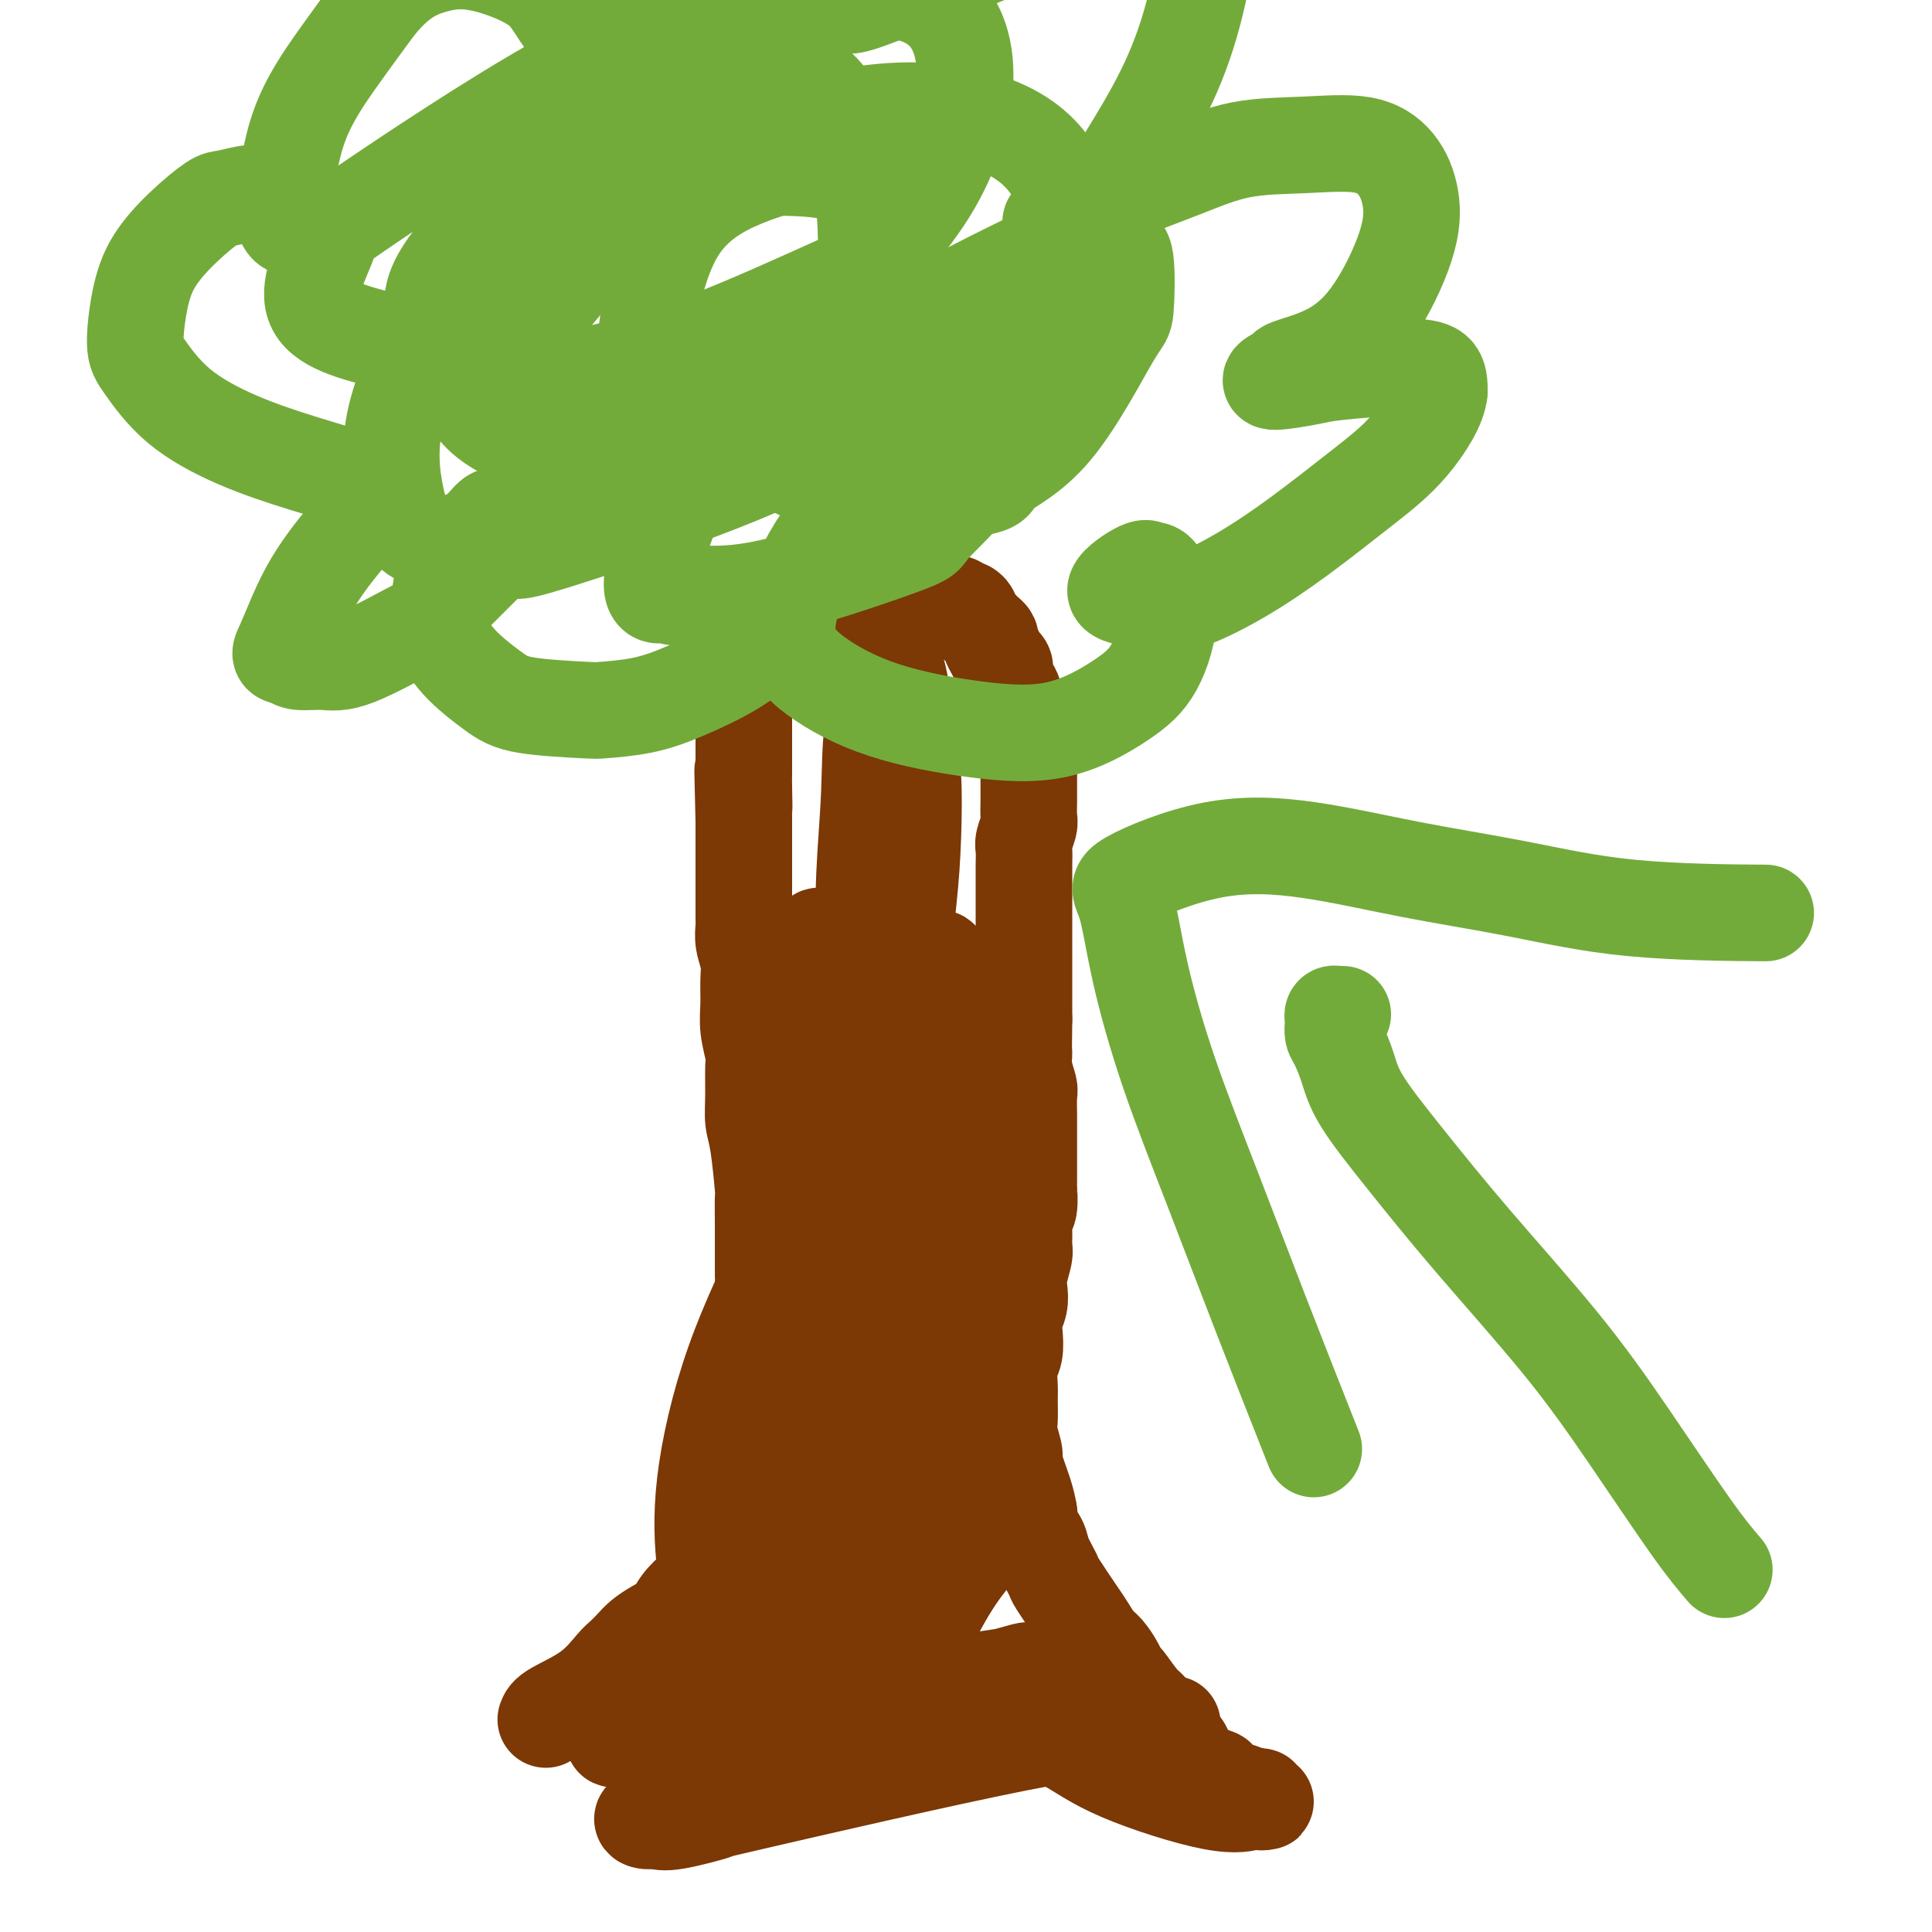 <svg viewBox='0 0 400 400' version='1.1' xmlns='http://www.w3.org/2000/svg' xmlns:xlink='http://www.w3.org/1999/xlink'><g fill='none' stroke='#7C3805' stroke-width='20' stroke-linecap='round' stroke-linejoin='round'><path d='M113,356c0.192,-0.531 0.383,-1.062 2,-2c1.617,-0.938 4.659,-2.282 7,-4c2.341,-1.718 3.981,-3.812 5,-5c1.019,-1.188 1.418,-1.472 2,-2c0.582,-0.528 1.348,-1.299 2,-2c0.652,-0.701 1.189,-1.333 2,-2c0.811,-0.667 1.895,-1.371 3,-2c1.105,-0.629 2.232,-1.183 3,-2c0.768,-0.817 1.179,-1.898 2,-3c0.821,-1.102 2.052,-2.226 3,-3c0.948,-0.774 1.612,-1.199 2,-2c0.388,-0.801 0.500,-1.979 1,-3c0.500,-1.021 1.390,-1.885 2,-3c0.610,-1.115 0.942,-2.480 1,-3c0.058,-0.520 -0.157,-0.195 0,-1c0.157,-0.805 0.686,-2.740 1,-4c0.314,-1.260 0.414,-1.845 1,-3c0.586,-1.155 1.659,-2.879 2,-4c0.341,-1.121 -0.048,-1.640 0,-3c0.048,-1.360 0.535,-3.560 1,-5c0.465,-1.440 0.908,-2.118 1,-3c0.092,-0.882 -0.168,-1.968 0,-3c0.168,-1.032 0.762,-2.009 1,-3c0.238,-0.991 0.119,-1.995 0,-3'/><path d='M157,286c1.697,-7.028 0.441,-4.098 0,-4c-0.441,0.098 -0.066,-2.636 0,-4c0.066,-1.364 -0.179,-1.358 0,-2c0.179,-0.642 0.780,-1.932 1,-4c0.220,-2.068 0.059,-4.914 0,-6c-0.059,-1.086 -0.016,-0.411 0,-1c0.016,-0.589 0.005,-2.441 0,-4c-0.005,-1.559 -0.004,-2.826 0,-4c0.004,-1.174 0.011,-2.256 0,-4c-0.011,-1.744 -0.041,-4.151 0,-5c0.041,-0.849 0.154,-0.139 0,-2c-0.154,-1.861 -0.576,-6.292 -1,-9c-0.424,-2.708 -0.849,-3.693 -1,-5c-0.151,-1.307 -0.026,-2.935 0,-5c0.026,-2.065 -0.046,-4.565 0,-6c0.046,-1.435 0.209,-1.804 0,-3c-0.209,-1.196 -0.792,-3.219 -1,-5c-0.208,-1.781 -0.042,-3.321 0,-5c0.042,-1.679 -0.041,-3.497 0,-5c0.041,-1.503 0.207,-2.691 0,-4c-0.207,-1.309 -0.788,-2.740 -1,-4c-0.212,-1.260 -0.057,-2.350 0,-3c0.057,-0.650 0.015,-0.860 0,-2c-0.015,-1.140 -0.004,-3.211 0,-4c0.004,-0.789 0.001,-0.297 0,-1c-0.001,-0.703 -0.000,-2.602 0,-4c0.000,-1.398 0.000,-2.294 0,-3c-0.000,-0.706 -0.000,-1.220 0,-2c0.000,-0.780 0.000,-1.825 0,-3c-0.000,-1.175 -0.000,-2.478 0,-3c0.000,-0.522 0.000,-0.261 0,0'/><path d='M154,170c-0.464,-18.678 -0.124,-7.375 0,-4c0.124,3.375 0.033,-1.180 0,-3c-0.033,-1.820 -0.009,-0.906 0,-1c0.009,-0.094 0.002,-1.195 0,-2c-0.002,-0.805 -0.001,-1.314 0,-2c0.001,-0.686 0.000,-1.550 0,-2c-0.000,-0.450 -0.000,-0.487 0,-1c0.000,-0.513 0.000,-1.502 0,-2c-0.000,-0.498 0.000,-0.505 0,-1c-0.000,-0.495 -0.000,-1.480 0,-2c0.000,-0.520 0.000,-0.577 0,-1c-0.000,-0.423 -0.001,-1.213 0,-2c0.001,-0.787 0.004,-1.572 0,-2c-0.004,-0.428 -0.015,-0.501 0,-1c0.015,-0.499 0.057,-1.425 0,-2c-0.057,-0.575 -0.211,-0.798 0,-1c0.211,-0.202 0.788,-0.383 1,-1c0.212,-0.617 0.061,-1.671 0,-2c-0.061,-0.329 -0.031,0.067 0,0c0.031,-0.067 0.065,-0.595 0,-1c-0.065,-0.405 -0.228,-0.686 0,-1c0.228,-0.314 0.849,-0.662 1,-1c0.151,-0.338 -0.167,-0.668 0,-1c0.167,-0.332 0.820,-0.666 1,-1c0.180,-0.334 -0.111,-0.667 0,-1c0.111,-0.333 0.625,-0.667 1,-1c0.375,-0.333 0.612,-0.667 1,-1c0.388,-0.333 0.929,-0.667 1,-1c0.071,-0.333 -0.327,-0.667 0,-1c0.327,-0.333 1.379,-0.667 2,-1c0.621,-0.333 0.810,-0.667 1,-1'/><path d='M163,126c1.737,-2.482 1.580,-1.186 2,-1c0.420,0.186 1.415,-0.739 2,-1c0.585,-0.261 0.758,0.140 1,0c0.242,-0.140 0.554,-0.822 1,-1c0.446,-0.178 1.026,0.149 2,0c0.974,-0.149 2.340,-0.772 3,-1c0.660,-0.228 0.613,-0.061 1,0c0.387,0.061 1.207,0.016 2,0c0.793,-0.016 1.559,-0.004 2,0c0.441,0.004 0.559,0.001 1,0c0.441,-0.001 1.206,-0.001 2,0c0.794,0.001 1.617,0.004 2,0c0.383,-0.004 0.325,-0.016 1,0c0.675,0.016 2.083,0.060 3,0c0.917,-0.060 1.344,-0.222 2,0c0.656,0.222 1.542,0.829 2,1c0.458,0.171 0.490,-0.094 1,0c0.510,0.094 1.498,0.546 2,1c0.502,0.454 0.517,0.909 1,1c0.483,0.091 1.435,-0.183 2,0c0.565,0.183 0.743,0.823 1,1c0.257,0.177 0.594,-0.107 1,0c0.406,0.107 0.882,0.606 1,1c0.118,0.394 -0.122,0.683 0,1c0.122,0.317 0.606,0.662 1,1c0.394,0.338 0.697,0.671 1,1c0.303,0.329 0.607,0.655 1,1c0.393,0.345 0.875,0.708 1,1c0.125,0.292 -0.107,0.512 0,1c0.107,0.488 0.554,1.244 1,2'/><path d='M206,135c0.936,1.655 0.776,1.793 1,2c0.224,0.207 0.833,0.483 1,1c0.167,0.517 -0.109,1.275 0,2c0.109,0.725 0.604,1.416 1,2c0.396,0.584 0.694,1.062 1,2c0.306,0.938 0.622,2.338 1,3c0.378,0.662 0.819,0.586 1,1c0.181,0.414 0.101,1.317 0,2c-0.101,0.683 -0.223,1.145 0,2c0.223,0.855 0.792,2.102 1,3c0.208,0.898 0.056,1.447 0,2c-0.056,0.553 -0.015,1.111 0,2c0.015,0.889 0.005,2.110 0,3c-0.005,0.890 -0.005,1.450 0,2c0.005,0.550 0.015,1.091 0,2c-0.015,0.909 -0.057,2.186 0,3c0.057,0.814 0.211,1.167 0,2c-0.211,0.833 -0.789,2.148 -1,3c-0.211,0.852 -0.057,1.242 0,2c0.057,0.758 0.015,1.885 0,3c-0.015,1.115 -0.004,2.217 0,3c0.004,0.783 0.001,1.245 0,2c-0.001,0.755 -0.000,1.801 0,3c0.000,1.199 0.000,2.551 0,3c-0.000,0.449 -0.000,-0.004 0,1c0.000,1.004 0.000,3.465 0,5c-0.000,1.535 -0.000,2.143 0,3c0.000,0.857 0.000,1.962 0,3c-0.000,1.038 -0.000,2.010 0,3c0.000,0.990 0.000,1.997 0,3c-0.000,1.003 -0.000,2.001 0,3'/><path d='M212,211c-0.138,10.127 0.015,7.444 0,7c-0.015,-0.444 -0.200,1.350 0,3c0.200,1.650 0.786,3.156 1,4c0.214,0.844 0.057,1.027 0,2c-0.057,0.973 -0.015,2.735 0,4c0.015,1.265 0.004,2.034 0,3c-0.004,0.966 -0.000,2.129 0,3c0.000,0.871 -0.004,1.450 0,3c0.004,1.550 0.015,4.070 0,5c-0.015,0.930 -0.057,0.270 0,1c0.057,0.730 0.212,2.851 0,4c-0.212,1.149 -0.793,1.326 -1,2c-0.207,0.674 -0.042,1.846 0,3c0.042,1.154 -0.040,2.290 0,3c0.040,0.710 0.203,0.994 0,2c-0.203,1.006 -0.773,2.732 -1,4c-0.227,1.268 -0.112,2.076 0,3c0.112,0.924 0.223,1.965 0,3c-0.223,1.035 -0.778,2.066 -1,3c-0.222,0.934 -0.112,1.771 0,3c0.112,1.229 0.227,2.850 0,4c-0.227,1.150 -0.794,1.828 -1,3c-0.206,1.172 -0.051,2.836 0,4c0.051,1.164 -0.002,1.827 0,3c0.002,1.173 0.060,2.855 0,4c-0.060,1.145 -0.237,1.751 0,3c0.237,1.249 0.888,3.139 1,4c0.112,0.861 -0.316,0.693 0,2c0.316,1.307 1.376,4.088 2,6c0.624,1.912 0.812,2.956 1,4'/><path d='M213,313c0.505,3.005 -0.232,2.516 0,3c0.232,0.484 1.435,1.940 2,3c0.565,1.060 0.493,1.725 1,3c0.507,1.275 1.592,3.161 2,4c0.408,0.839 0.140,0.633 1,2c0.860,1.367 2.850,4.309 4,6c1.150,1.691 1.460,2.131 2,3c0.540,0.869 1.309,2.166 2,3c0.691,0.834 1.305,1.203 2,2c0.695,0.797 1.471,2.020 2,3c0.529,0.980 0.809,1.717 1,2c0.191,0.283 0.292,0.111 1,1c0.708,0.889 2.023,2.839 3,4c0.977,1.161 1.615,1.533 2,2c0.385,0.467 0.518,1.027 1,2c0.482,0.973 1.312,2.357 2,3c0.688,0.643 1.232,0.543 2,1c0.768,0.457 1.759,1.470 2,2c0.241,0.530 -0.267,0.576 0,1c0.267,0.424 1.308,1.227 2,2c0.692,0.773 1.036,1.517 2,2c0.964,0.483 2.548,0.704 3,1c0.452,0.296 -0.230,0.667 0,1c0.230,0.333 1.371,0.629 2,1c0.629,0.371 0.747,0.817 1,1c0.253,0.183 0.642,0.101 1,0c0.358,-0.101 0.683,-0.223 1,0c0.317,0.223 0.624,0.791 1,1c0.376,0.209 0.822,0.060 1,0c0.178,-0.060 0.089,-0.030 0,0'/><path d='M259,372c3.028,2.007 1.600,0.524 1,0c-0.600,-0.524 -0.370,-0.088 0,0c0.370,0.088 0.881,-0.173 1,0c0.119,0.173 -0.154,0.779 0,1c0.154,0.221 0.735,0.058 1,0c0.265,-0.058 0.215,-0.011 0,0c-0.215,0.011 -0.596,-0.015 -1,0c-0.404,0.015 -0.831,0.069 -1,0c-0.169,-0.069 -0.080,-0.262 -1,0c-0.920,0.262 -2.849,0.978 -8,0c-5.151,-0.978 -13.522,-3.649 -19,-6c-5.478,-2.351 -8.061,-4.382 -11,-6c-2.939,-1.618 -6.234,-2.822 -9,-4c-2.766,-1.178 -5.003,-2.331 -7,-3c-1.997,-0.669 -3.752,-0.853 -5,-1c-1.248,-0.147 -1.987,-0.256 -3,0c-1.013,0.256 -2.298,0.878 -3,1c-0.702,0.122 -0.820,-0.255 -1,0c-0.180,0.255 -0.424,1.141 1,2c1.424,0.859 4.514,1.691 6,2c1.486,0.309 1.368,0.097 5,0c3.632,-0.097 11.015,-0.077 16,0c4.985,0.077 7.573,0.213 10,0c2.427,-0.213 4.693,-0.775 6,-1c1.307,-0.225 1.653,-0.112 2,0'/><path d='M239,357c6.375,-0.138 2.811,0.017 2,0c-0.811,-0.017 1.129,-0.207 0,0c-1.129,0.207 -5.328,0.809 -9,1c-3.672,0.191 -6.818,-0.030 -22,3c-15.182,3.030 -42.399,9.310 -54,12c-11.601,2.690 -7.586,1.791 -8,2c-0.414,0.209 -5.258,1.527 -8,2c-2.742,0.473 -3.383,0.100 -4,0c-0.617,-0.100 -1.212,0.072 -2,0c-0.788,-0.072 -1.770,-0.389 0,-1c1.770,-0.611 6.291,-1.518 11,-3c4.709,-1.482 9.606,-3.539 15,-6c5.394,-2.461 11.286,-5.325 17,-8c5.714,-2.675 11.249,-5.161 16,-7c4.751,-1.839 8.718,-3.030 12,-4c3.282,-0.970 5.880,-1.719 7,-2c1.120,-0.281 0.761,-0.095 1,0c0.239,0.095 1.074,0.098 2,0c0.926,-0.098 1.942,-0.298 0,0c-1.942,0.298 -6.841,1.095 -13,2c-6.159,0.905 -13.579,1.918 -21,3c-7.421,1.082 -14.844,2.232 -22,4c-7.156,1.768 -14.044,4.155 -19,5c-4.956,0.845 -7.981,0.147 -10,0c-2.019,-0.147 -3.033,0.256 -3,0c0.033,-0.256 1.112,-1.172 3,-2c1.888,-0.828 4.585,-1.569 9,-3c4.415,-1.431 10.547,-3.552 16,-6c5.453,-2.448 10.226,-5.224 15,-8'/><path d='M170,341c9.469,-4.572 11.643,-6.502 15,-9c3.357,-2.498 7.898,-5.563 11,-8c3.102,-2.437 4.765,-4.247 6,-5c1.235,-0.753 2.043,-0.448 3,-1c0.957,-0.552 2.062,-1.961 1,-1c-1.062,0.961 -4.292,4.293 -7,8c-2.708,3.707 -4.894,7.790 -7,12c-2.106,4.210 -4.133,8.546 -5,11c-0.867,2.454 -0.576,3.024 -1,5c-0.424,1.976 -1.564,5.357 -2,7c-0.436,1.643 -0.169,1.547 0,2c0.169,0.453 0.241,1.453 1,-1c0.759,-2.453 2.205,-8.360 4,-16c1.795,-7.640 3.938,-17.013 6,-27c2.062,-9.987 4.044,-20.590 6,-31c1.956,-10.410 3.886,-20.629 5,-30c1.114,-9.371 1.412,-17.895 1,-25c-0.412,-7.105 -1.532,-12.790 -3,-16c-1.468,-3.210 -3.283,-3.947 -4,-5c-0.717,-1.053 -0.337,-2.424 -2,-1c-1.663,1.424 -5.371,5.644 -8,10c-2.629,4.356 -4.180,8.849 -6,15c-1.820,6.151 -3.910,13.959 -6,22c-2.090,8.041 -4.179,16.315 -5,25c-0.821,8.685 -0.375,17.779 0,26c0.375,8.221 0.678,15.567 2,22c1.322,6.433 3.664,11.951 5,16c1.336,4.049 1.667,6.629 2,8c0.333,1.371 0.666,1.535 1,2c0.334,0.465 0.667,1.233 1,2'/><path d='M184,358c0.807,2.600 -1.677,-4.899 -3,-13c-1.323,-8.101 -1.486,-16.802 -1,-27c0.486,-10.198 1.621,-21.892 3,-34c1.379,-12.108 3.001,-24.628 4,-31c0.999,-6.372 1.373,-6.595 1,-12c-0.373,-5.405 -1.494,-15.992 -2,-20c-0.506,-4.008 -0.398,-1.436 -1,0c-0.602,1.436 -1.913,1.738 -4,4c-2.087,2.262 -4.949,6.485 -8,12c-3.051,5.515 -6.291,12.323 -10,20c-3.709,7.677 -7.888,16.224 -11,25c-3.112,8.776 -5.156,17.781 -6,25c-0.844,7.219 -0.488,12.651 0,17c0.488,4.349 1.110,7.616 2,10c0.890,2.384 2.050,3.884 3,5c0.950,1.116 1.689,1.847 3,2c1.311,0.153 3.194,-0.271 5,-4c1.806,-3.729 3.535,-10.761 6,-20c2.465,-9.239 5.666,-20.684 9,-33c3.334,-12.316 6.800,-25.502 10,-37c3.200,-11.498 6.132,-21.309 8,-29c1.868,-7.691 2.670,-13.261 3,-16c0.330,-2.739 0.188,-2.647 0,-3c-0.188,-0.353 -0.422,-1.150 -1,0c-0.578,1.150 -1.500,4.249 -3,9c-1.500,4.751 -3.579,11.154 -6,18c-2.421,6.846 -5.185,14.134 -8,27c-2.815,12.866 -5.681,31.310 -7,44c-1.319,12.690 -1.091,19.626 -1,26c0.091,6.374 0.046,12.187 0,18'/><path d='M169,341c-0.213,7.752 -0.247,5.132 0,6c0.247,0.868 0.775,5.226 1,7c0.225,1.774 0.148,0.966 0,3c-0.148,2.034 -0.365,6.911 -1,-2c-0.635,-8.911 -1.686,-31.609 -2,-46c-0.314,-14.391 0.109,-20.475 1,-33c0.891,-12.525 2.249,-31.490 3,-43c0.751,-11.510 0.893,-15.564 1,-20c0.107,-4.436 0.179,-9.256 0,-12c-0.179,-2.744 -0.607,-3.414 -1,-4c-0.393,-0.586 -0.750,-1.087 -1,-2c-0.250,-0.913 -0.392,-2.238 -1,0c-0.608,2.238 -1.680,8.039 -3,14c-1.320,5.961 -2.886,12.082 -4,19c-1.114,6.918 -1.777,14.632 -2,21c-0.223,6.368 -0.007,11.391 0,16c0.007,4.609 -0.195,8.804 0,11c0.195,2.196 0.787,2.392 1,3c0.213,0.608 0.048,1.629 1,0c0.952,-1.629 3.022,-5.908 5,-13c1.978,-7.092 3.862,-16.998 5,-23c1.138,-6.002 1.528,-8.099 3,-14c1.472,-5.901 4.026,-15.605 6,-27c1.974,-11.395 3.367,-24.480 4,-32c0.633,-7.520 0.507,-9.473 0,-11c-0.507,-1.527 -1.394,-2.626 -2,-4c-0.606,-1.374 -0.933,-3.024 -1,-4c-0.067,-0.976 0.124,-1.279 0,-1c-0.124,0.279 -0.562,1.139 -1,2'/><path d='M181,152c-0.788,-0.879 -0.758,5.925 -1,12c-0.242,6.075 -0.758,11.423 -1,17c-0.242,5.577 -0.212,11.383 0,17c0.212,5.617 0.605,11.045 1,15c0.395,3.955 0.792,6.436 1,9c0.208,2.564 0.227,5.210 1,3c0.773,-2.210 2.299,-9.276 3,-13c0.701,-3.724 0.577,-4.106 1,-8c0.423,-3.894 1.392,-11.299 2,-17c0.608,-5.701 0.853,-9.698 1,-14c0.147,-4.302 0.194,-8.910 0,-12c-0.194,-3.090 -0.629,-4.662 -1,-7c-0.371,-2.338 -0.678,-5.443 -1,-8c-0.322,-2.557 -0.661,-4.566 -1,-6c-0.339,-1.434 -0.679,-2.293 -1,-3c-0.321,-0.707 -0.622,-1.261 -1,-2c-0.378,-0.739 -0.833,-1.662 -1,-2c-0.167,-0.338 -0.045,-0.091 0,0c0.045,0.091 0.012,0.024 0,0c-0.012,-0.024 -0.003,-0.007 0,0c0.003,0.007 0.002,0.003 0,0'/></g>
<g fill='none' stroke='#73AB3A' stroke-width='20' stroke-linecap='round' stroke-linejoin='round'><path d='M160,132c-2.459,2.053 -4.919,4.106 -8,6c-3.081,1.894 -6.785,3.630 -10,5c-3.215,1.370 -5.942,2.374 -9,3c-3.058,0.626 -6.446,0.872 -8,1c-1.554,0.128 -1.275,0.136 -4,0c-2.725,-0.136 -8.454,-0.416 -12,-1c-3.546,-0.584 -4.910,-1.473 -7,-3c-2.090,-1.527 -4.906,-3.694 -7,-6c-2.094,-2.306 -3.466,-4.752 -4,-7c-0.534,-2.248 -0.228,-4.298 0,-6c0.228,-1.702 0.379,-3.055 1,-5c0.621,-1.945 1.711,-4.482 3,-6c1.289,-1.518 2.779,-2.016 4,-3c1.221,-0.984 2.175,-2.455 3,-3c0.825,-0.545 1.520,-0.163 2,0c0.480,0.163 0.743,0.108 1,0c0.257,-0.108 0.506,-0.269 0,1c-0.506,1.269 -1.769,3.970 -2,5c-0.231,1.030 0.569,0.391 -2,3c-2.569,2.609 -8.505,8.465 -11,11c-2.495,2.535 -1.547,1.748 -4,3c-2.453,1.252 -8.307,4.542 -12,6c-3.693,1.458 -5.225,1.085 -7,1c-1.775,-0.085 -3.793,0.119 -5,0c-1.207,-0.119 -1.604,-0.559 -2,-1'/><path d='M60,136c-2.600,-0.153 -2.101,-0.535 -1,-3c1.101,-2.465 2.804,-7.014 5,-11c2.196,-3.986 4.885,-7.407 7,-10c2.115,-2.593 3.655,-4.356 5,-6c1.345,-1.644 2.494,-3.170 3,-4c0.506,-0.830 0.367,-0.964 0,-1c-0.367,-0.036 -0.963,0.028 -1,0c-0.037,-0.028 0.485,-0.146 -2,-1c-2.485,-0.854 -7.977,-2.443 -13,-4c-5.023,-1.557 -9.579,-3.082 -14,-5c-4.421,-1.918 -8.709,-4.230 -12,-7c-3.291,-2.770 -5.587,-6.000 -7,-8c-1.413,-2.000 -1.945,-2.771 -2,-5c-0.055,-2.229 0.367,-5.917 1,-9c0.633,-3.083 1.479,-5.563 3,-8c1.521,-2.437 3.719,-4.833 6,-7c2.281,-2.167 4.646,-4.104 6,-5c1.354,-0.896 1.696,-0.749 3,-1c1.304,-0.251 3.568,-0.898 5,-1c1.432,-0.102 2.031,0.341 3,1c0.969,0.659 2.309,1.534 3,2c0.691,0.466 0.734,0.525 1,1c0.266,0.475 0.756,1.368 1,2c0.244,0.632 0.243,1.002 0,1c-0.243,-0.002 -0.728,-0.376 -1,-1c-0.272,-0.624 -0.331,-1.497 0,-5c0.331,-3.503 1.051,-9.635 3,-15c1.949,-5.365 5.128,-9.961 8,-14c2.872,-4.039 5.436,-7.519 8,-11'/><path d='M78,1c4.588,-5.597 8.058,-7.089 11,-8c2.942,-0.911 5.355,-1.243 8,-1c2.645,0.243 5.520,1.059 8,2c2.480,0.941 4.565,2.005 6,3c1.435,0.995 2.221,1.919 3,3c0.779,1.081 1.551,2.319 2,3c0.449,0.681 0.574,0.805 1,1c0.426,0.195 1.153,0.460 1,1c-0.153,0.540 -1.186,1.354 1,0c2.186,-1.354 7.590,-4.877 12,-9c4.410,-4.123 7.824,-8.848 10,-11c2.176,-2.152 3.113,-1.732 5,-3c1.887,-1.268 4.725,-4.225 6,-6c1.275,-1.775 0.987,-2.368 2,-3c1.013,-0.632 3.327,-1.302 5,-2c1.673,-0.698 2.706,-1.423 4,-1c1.294,0.423 2.848,1.993 4,3c1.152,1.007 1.902,1.452 3,3c1.098,1.548 2.544,4.198 3,7c0.456,2.802 -0.080,5.756 0,8c0.080,2.244 0.774,3.777 1,5c0.226,1.223 -0.017,2.136 0,3c0.017,0.864 0.295,1.681 1,2c0.705,0.319 1.836,0.142 5,-1c3.164,-1.142 8.362,-3.248 13,-5c4.638,-1.752 8.717,-3.150 13,-5c4.283,-1.850 8.768,-4.152 13,-6c4.232,-1.848 8.209,-3.242 11,-4c2.791,-0.758 4.395,-0.879 6,-1'/><path d='M236,-21c9.986,-3.327 6.951,-1.145 7,0c0.049,1.145 3.183,1.255 5,2c1.817,0.745 2.319,2.127 2,6c-0.319,3.873 -1.457,10.237 -3,16c-1.543,5.763 -3.489,10.924 -6,16c-2.511,5.076 -5.587,10.067 -8,14c-2.413,3.933 -4.164,6.808 -7,9c-2.836,2.192 -6.756,3.700 -8,4c-1.244,0.300 0.188,-0.610 1,-1c0.812,-0.390 1.005,-0.262 3,-1c1.995,-0.738 5.792,-2.344 10,-4c4.208,-1.656 8.828,-3.362 13,-5c4.172,-1.638 7.896,-3.208 12,-4c4.104,-0.792 8.590,-0.807 13,-1c4.410,-0.193 8.746,-0.564 12,0c3.254,0.564 5.428,2.062 7,4c1.572,1.938 2.543,4.316 3,7c0.457,2.684 0.401,5.675 -1,10c-1.401,4.325 -4.147,9.985 -7,14c-2.853,4.015 -5.814,6.387 -9,8c-3.186,1.613 -6.596,2.468 -8,3c-1.404,0.532 -0.803,0.742 -1,1c-0.197,0.258 -1.191,0.563 -2,1c-0.809,0.437 -1.432,1.007 0,1c1.432,-0.007 4.920,-0.590 7,-1c2.080,-0.410 2.754,-0.649 6,-1c3.246,-0.351 9.066,-0.816 12,-1c2.934,-0.184 2.982,-0.088 4,0c1.018,0.088 3.005,0.168 4,1c0.995,0.832 0.997,2.416 1,4'/><path d='M298,81c-0.148,2.852 -3.018,7.482 -6,11c-2.982,3.518 -6.078,5.924 -10,9c-3.922,3.076 -8.672,6.821 -13,10c-4.328,3.179 -8.233,5.791 -12,8c-3.767,2.209 -7.395,4.017 -10,5c-2.605,0.983 -4.188,1.143 -6,1c-1.812,-0.143 -3.854,-0.590 -6,-1c-2.146,-0.410 -4.398,-0.783 -4,-2c0.398,-1.217 3.445,-3.278 5,-4c1.555,-0.722 1.619,-0.103 2,0c0.381,0.103 1.079,-0.308 2,1c0.921,1.308 2.066,4.335 2,8c-0.066,3.665 -1.344,7.967 -3,11c-1.656,3.033 -3.690,4.796 -7,7c-3.310,2.204 -7.895,4.848 -13,6c-5.105,1.152 -10.729,0.811 -17,0c-6.271,-0.811 -13.187,-2.092 -19,-4c-5.813,-1.908 -10.521,-4.444 -14,-7c-3.479,-2.556 -5.729,-5.131 -6,-9c-0.271,-3.869 1.437,-9.030 4,-14c2.563,-4.970 5.980,-9.747 11,-14c5.020,-4.253 11.644,-7.980 15,-10c3.356,-2.020 3.444,-2.331 5,-3c1.556,-0.669 4.581,-1.696 6,-2c1.419,-0.304 1.231,0.115 1,2c-0.231,1.885 -0.507,5.237 -3,9c-2.493,3.763 -7.204,7.936 -9,10c-1.796,2.064 -0.676,2.017 -6,4c-5.324,1.983 -17.093,5.995 -25,8c-7.907,2.005 -11.954,2.002 -16,2'/><path d='M146,123c-7.925,1.442 -7.239,0.046 -8,0c-0.761,-0.046 -2.969,1.257 -3,-2c-0.031,-3.257 2.114,-11.076 4,-15c1.886,-3.924 3.513,-3.955 6,-7c2.487,-3.045 5.834,-9.106 19,-18c13.166,-8.894 36.152,-20.622 45,-25c8.848,-4.378 3.557,-1.407 2,0c-1.557,1.407 0.619,1.251 1,4c0.381,2.749 -1.031,8.405 -4,13c-2.969,4.595 -7.493,8.131 -9,10c-1.507,1.869 0.002,2.071 -6,4c-6.002,1.929 -19.517,5.583 -30,7c-10.483,1.417 -17.936,0.595 -26,0c-8.064,-0.595 -16.739,-0.965 -23,-2c-6.261,-1.035 -10.109,-2.736 -13,-5c-2.891,-2.264 -4.825,-5.093 -5,-9c-0.175,-3.907 1.408,-8.893 5,-14c3.592,-5.107 9.191,-10.336 17,-15c7.809,-4.664 17.828,-8.762 23,-11c5.172,-2.238 5.499,-2.615 11,-3c5.501,-0.385 16.178,-0.776 22,1c5.822,1.776 6.790,5.721 8,10c1.210,4.279 2.662,8.894 3,14c0.338,5.106 -0.436,10.705 -1,14c-0.564,3.295 -0.916,4.287 -4,7c-3.084,2.713 -8.898,7.147 -11,9c-2.102,1.853 -0.491,1.126 -8,0c-7.509,-1.126 -24.137,-2.649 -36,-5c-11.863,-2.351 -18.961,-5.529 -24,-9c-5.039,-3.471 -8.020,-7.236 -11,-11'/><path d='M90,65c-1.382,-3.748 0.663,-7.619 5,-13c4.337,-5.381 10.967,-12.272 15,-16c4.033,-3.728 5.469,-4.293 11,-7c5.531,-2.707 15.157,-7.558 24,-11c8.843,-3.442 16.903,-5.477 23,-1c6.097,4.477 10.232,15.464 12,23c1.768,7.536 1.170,11.620 0,16c-1.170,4.380 -2.911,9.054 -5,13c-2.089,3.946 -4.524,7.163 -9,9c-4.476,1.837 -10.992,2.294 -20,2c-9.008,-0.294 -20.506,-1.339 -32,-3c-11.494,-1.661 -22.983,-3.940 -32,-6c-9.017,-2.060 -15.561,-3.903 -17,-8c-1.439,-4.097 2.228,-10.448 3,-13c0.772,-2.552 -1.352,-1.306 7,-7c8.352,-5.694 27.180,-18.329 41,-26c13.820,-7.671 22.632,-10.377 32,-13c9.368,-2.623 19.293,-5.161 27,-6c7.707,-0.839 13.196,0.021 17,2c3.804,1.979 5.924,5.077 7,9c1.076,3.923 1.109,8.670 0,14c-1.109,5.330 -3.361,11.242 -7,17c-3.639,5.758 -8.667,11.363 -11,14c-2.333,2.637 -1.972,2.308 -8,5c-6.028,2.692 -18.446,8.406 -28,12c-9.554,3.594 -16.245,5.068 -20,6c-3.755,0.932 -4.573,1.322 -8,2c-3.427,0.678 -9.461,1.644 -12,2c-2.539,0.356 -1.583,0.102 -1,-1c0.583,-1.102 0.791,-3.051 1,-5'/><path d='M105,75c2.570,-4.738 8.996,-13.582 15,-20c6.004,-6.418 11.587,-10.409 19,-15c7.413,-4.591 16.655,-9.781 26,-13c9.345,-3.219 18.793,-4.467 27,-4c8.207,0.467 15.171,2.649 20,6c4.829,3.351 7.521,7.870 9,13c1.479,5.130 1.745,10.872 1,17c-0.745,6.128 -2.502,12.643 -3,18c-0.498,5.357 0.262,9.557 -7,13c-7.262,3.443 -22.547,6.128 -30,6c-7.453,-0.128 -7.074,-3.071 -6,-6c1.074,-2.929 2.843,-5.846 6,-9c3.157,-3.154 7.701,-6.546 13,-10c5.299,-3.454 11.354,-6.970 17,-10c5.646,-3.030 10.884,-5.574 14,-7c3.116,-1.426 4.111,-1.734 5,-2c0.889,-0.266 1.672,-0.490 2,2c0.328,2.490 0.202,7.692 0,10c-0.202,2.308 -0.481,1.721 -3,6c-2.519,4.279 -7.280,13.424 -12,19c-4.720,5.576 -9.400,7.582 -11,9c-1.600,1.418 -0.120,2.249 -5,3c-4.880,0.751 -16.119,1.422 -25,0c-8.881,-1.422 -15.403,-4.936 -22,-10c-6.597,-5.064 -13.271,-11.677 -17,-15c-3.729,-3.323 -4.515,-3.355 -4,-8c0.515,-4.645 2.331,-13.905 6,-20c3.669,-6.095 9.191,-9.027 14,-11c4.809,-1.973 8.904,-2.986 13,-4'/><path d='M167,33c3.881,-0.087 7.085,1.695 9,3c1.915,1.305 2.542,2.132 3,7c0.458,4.868 0.747,13.776 -1,21c-1.747,7.224 -5.531,12.765 -6,17c-0.469,4.235 2.376,7.166 -9,13c-11.376,5.834 -36.975,14.572 -48,18c-11.025,3.428 -7.477,1.546 -10,1c-2.523,-0.546 -11.116,0.245 -16,-1c-4.884,-1.245 -6.057,-4.524 -7,-9c-0.943,-4.476 -1.655,-10.148 0,-17c1.655,-6.852 5.676,-14.883 9,-21c3.324,-6.117 5.950,-10.319 7,-12c1.050,-1.681 0.525,-0.840 0,0'/><path d='M357,325c-1.790,-2.089 -3.581,-4.178 -7,-9c-3.419,-4.822 -8.467,-12.378 -13,-19c-4.533,-6.622 -8.551,-12.310 -14,-19c-5.449,-6.690 -12.328,-14.380 -18,-21c-5.672,-6.620 -10.136,-12.168 -14,-17c-3.864,-4.832 -7.126,-8.948 -9,-12c-1.874,-3.052 -2.358,-5.041 -3,-7c-0.642,-1.959 -1.441,-3.888 -2,-5c-0.559,-1.112 -0.879,-1.408 -1,-2c-0.121,-0.592 -0.043,-1.479 0,-2c0.043,-0.521 0.050,-0.676 0,-1c-0.050,-0.324 -0.158,-0.819 0,-1c0.158,-0.181 0.581,-0.049 1,0c0.419,0.049 0.834,0.014 1,0c0.166,-0.014 0.083,-0.007 0,0'/><path d='M272,300c-3.746,-9.476 -7.492,-18.951 -11,-28c-3.508,-9.049 -6.777,-17.670 -10,-26c-3.223,-8.330 -6.398,-16.369 -9,-24c-2.602,-7.631 -4.629,-14.853 -6,-21c-1.371,-6.147 -2.086,-11.218 -3,-14c-0.914,-2.782 -2.027,-3.274 1,-5c3.027,-1.726 10.192,-4.687 17,-6c6.808,-1.313 13.257,-0.979 20,0c6.743,0.979 13.779,2.602 21,4c7.221,1.398 14.626,2.571 22,4c7.374,1.429 14.716,3.116 24,4c9.284,0.884 20.510,0.967 25,1c4.490,0.033 2.245,0.017 0,0'/></g>
</svg>